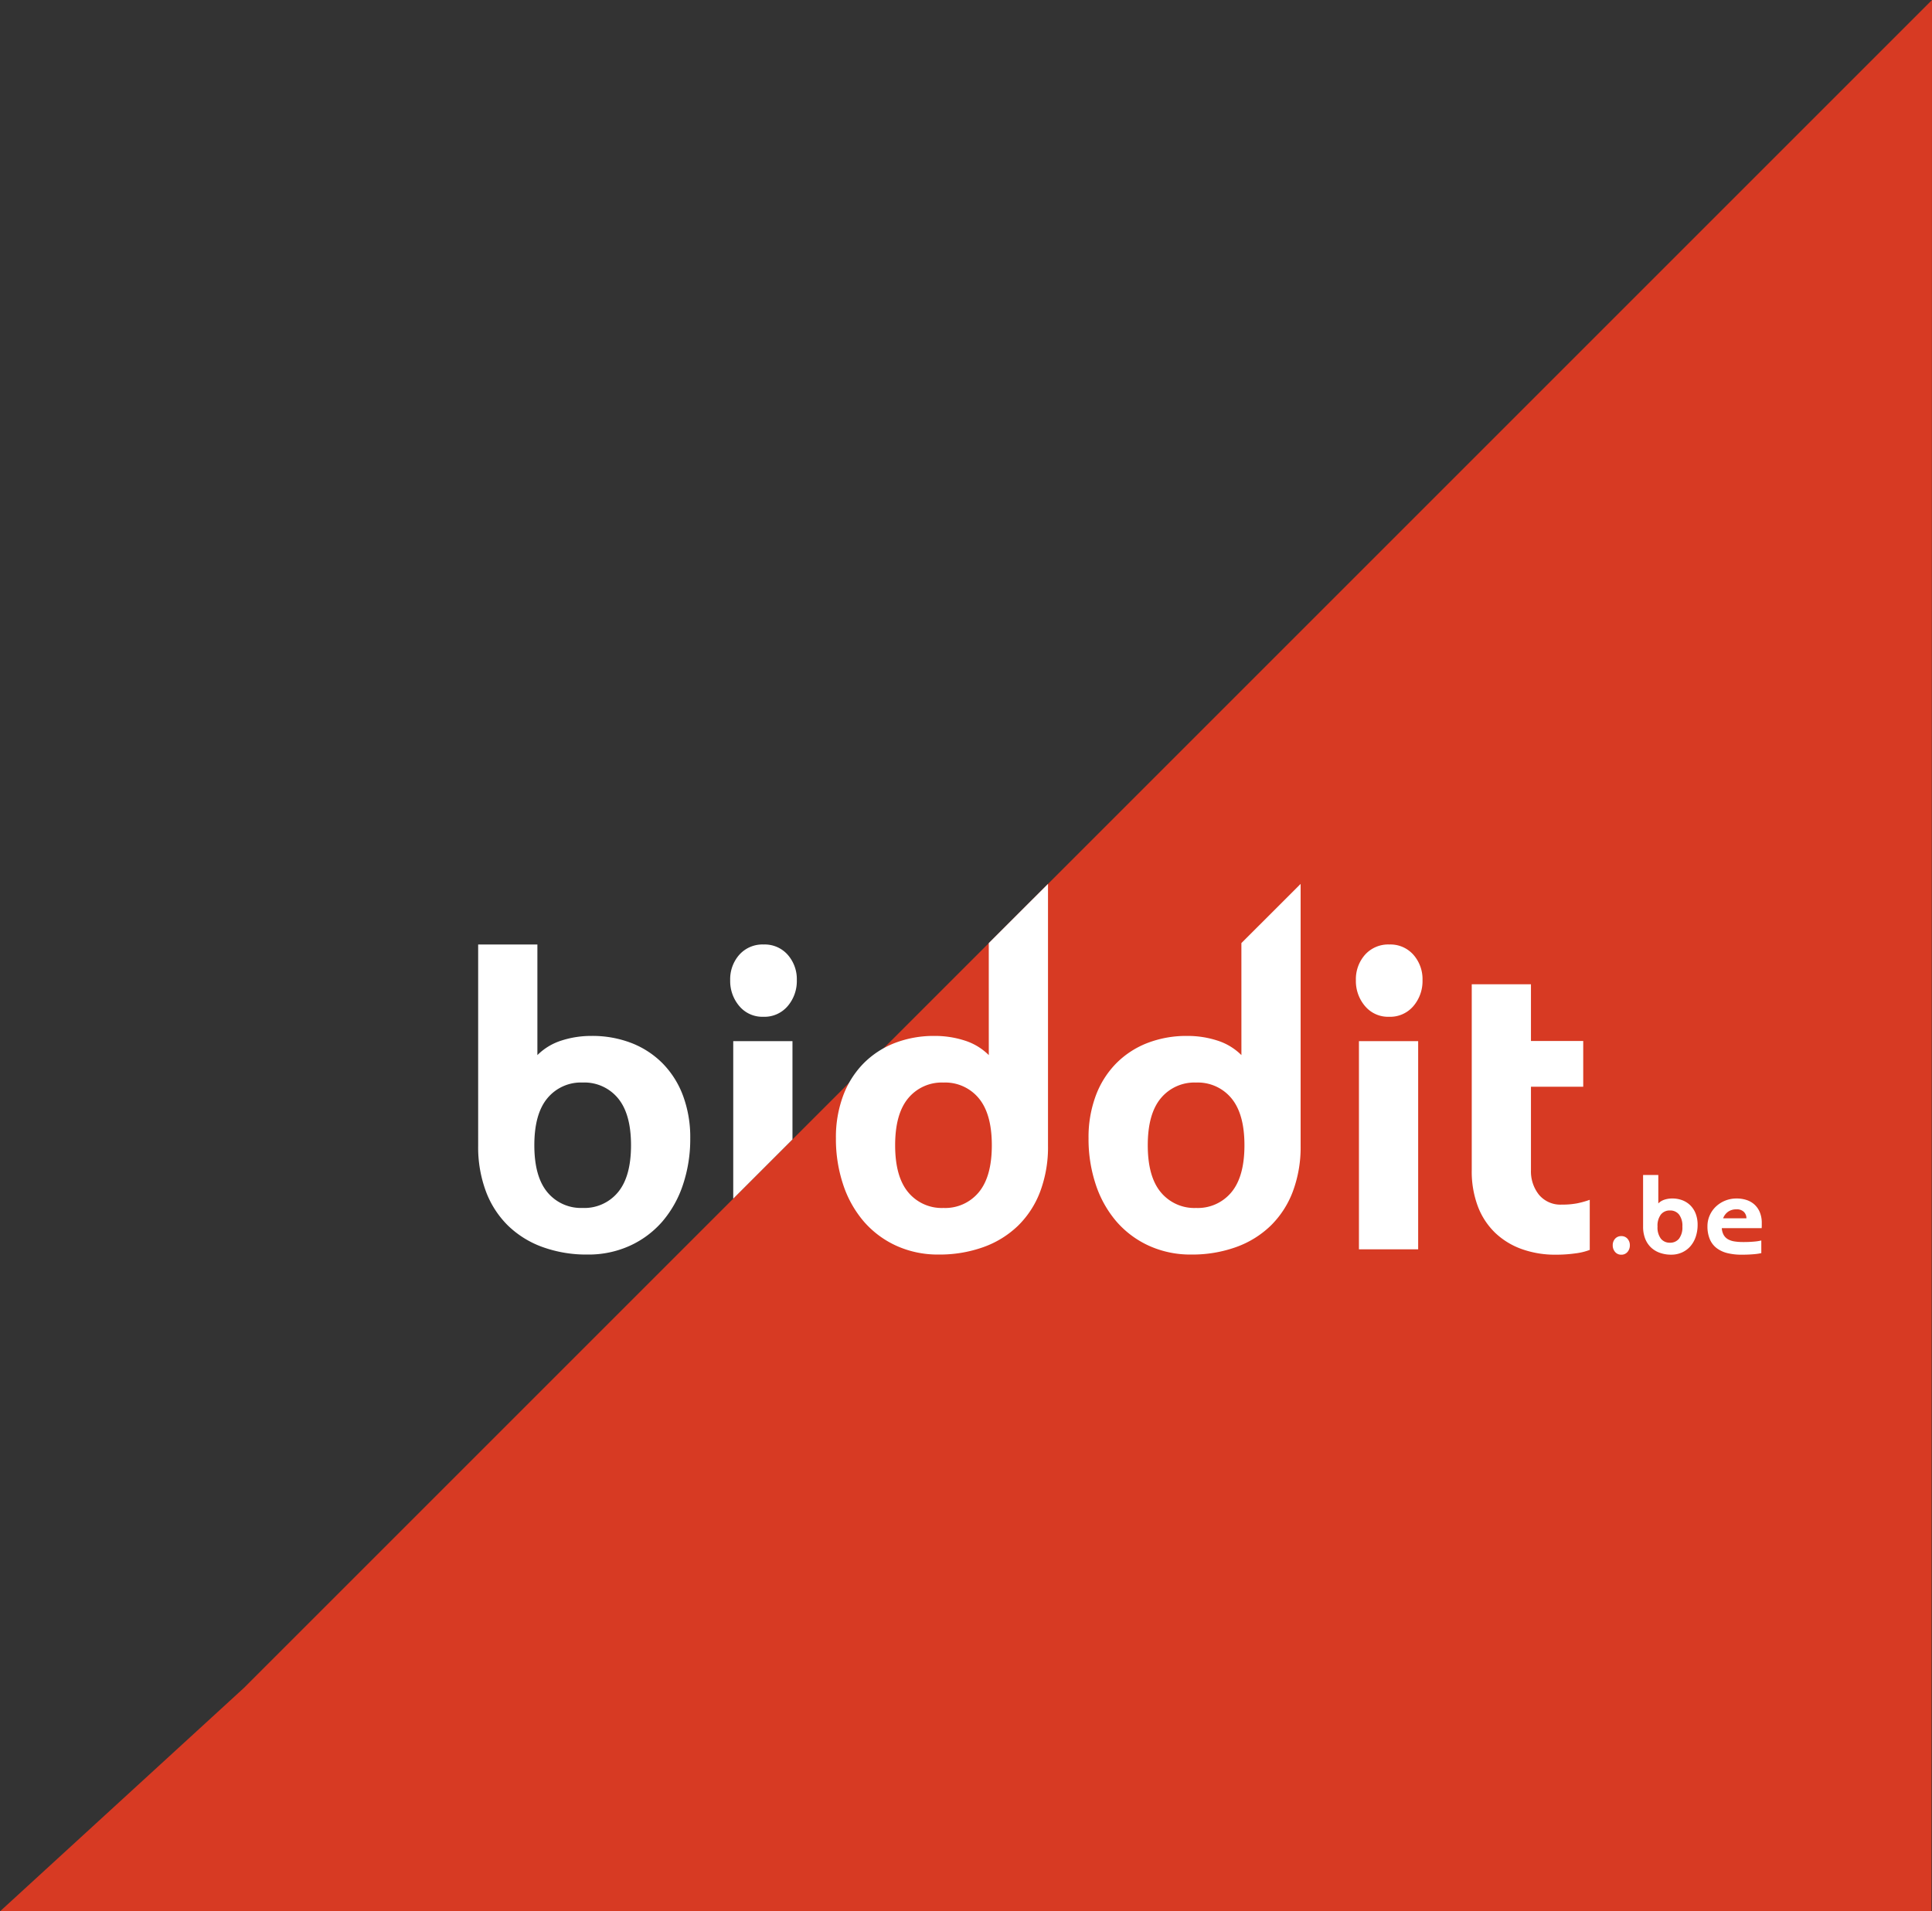 <svg xmlns="http://www.w3.org/2000/svg" width="463.512" height="458.587"><rect width="100%" height="100%" fill="#333333" stroke="none"/><defs><clipPath id="a"><path data-name="Tracé 416" d="M208.307-797.382h307.956v-88.964H208.307z" transform="translate(-208.307 886.346)" fill="none"/></clipPath></defs><g data-name="Groupe 601"><g data-name="Groupe 590"><path data-name="Tracé 405" d="M81.661 381.85l-23.145 23.138L0 458.588h463.389L463.511 0z" fill="#ff3c1f" opacity=".804"/></g><g data-name="Groupe 600" transform="translate(114.716 212.074)" clip-path="url(#a)"><g data-name="Groupe 591"><path data-name="Tracé 406" d="M172.246 77.753a10.442 10.442 0 0 0 8.462-3.762q3.135-3.762 3.135-11.284t-3.135-11.283a10.44 10.44 0 0 0-8.462-3.761 10.439 10.439 0 0 0-8.463 3.761q-3.135 3.761-3.135 11.283t3.135 11.284a10.441 10.441 0 0 0 8.463 3.762m10.865-63.554l14.21-14.2v62.809a30.356 30.356 0 0 1-1.88 11.023 22.6 22.6 0 0 1-5.329 8.2 23.181 23.181 0 0 1-8.306 5.119 31 31 0 0 1-10.709 1.777 23.971 23.971 0 0 1-10.239-2.142 22.79 22.79 0 0 1-7.783-5.85 26.183 26.183 0 0 1-4.912-8.83 34.479 34.479 0 0 1-1.723-11.075 28.536 28.536 0 0 1 1.723-10.187 21.992 21.992 0 0 1 4.859-7.731 21.447 21.447 0 0 1 7.47-4.911 25.954 25.954 0 0 1 9.666-1.724 23.157 23.157 0 0 1 7.157 1.1 14.27 14.27 0 0 1 5.8 3.5z" fill="#fff"/></g><g data-name="Groupe 592"><path data-name="Tracé 407" d="M274.242 88.963a1.854 1.854 0 0 1-1.478-.658 2.372 2.372 0 0 1-.564-1.6 2.273 2.273 0 0 1 .565-1.568 1.92 1.92 0 0 1 1.5-.631 1.89 1.89 0 0 1 1.477.631 2.273 2.273 0 0 1 .564 1.571 2.372 2.372 0 0 1-.564 1.6 1.884 1.884 0 0 1-1.5.658" fill="#fff"/></g><g data-name="Groupe 593"><path data-name="Tracé 408" d="M285.928 86.089a2.686 2.686 0 0 0 2.176-.967 4.451 4.451 0 0 0 .805-2.9 4.449 4.449 0 0 0-.805-2.9 2.686 2.686 0 0 0-2.176-.967 2.686 2.686 0 0 0-2.176.967 4.449 4.449 0 0 0-.805 2.9 4.451 4.451 0 0 0 .805 2.9 2.686 2.686 0 0 0 2.176.967m-6.447-16.252h3.653v6.823a3.663 3.663 0 0 1 1.49-.9 5.955 5.955 0 0 1 1.84-.282 6.69 6.69 0 0 1 2.485.443 5.531 5.531 0 0 1 1.921 1.262 5.659 5.659 0 0 1 1.25 1.988 7.345 7.345 0 0 1 .443 2.62 8.871 8.871 0 0 1-.443 2.847 6.747 6.747 0 0 1-1.262 2.27 5.873 5.873 0 0 1-2 1.5 6.163 6.163 0 0 1-2.633.551 7.97 7.97 0 0 1-2.753-.457 5.953 5.953 0 0 1-2.135-1.316 5.819 5.819 0 0 1-1.37-2.108 7.812 7.812 0 0 1-.483-2.834z" fill="#fff"/></g><g data-name="Groupe 594"><path data-name="Tracé 409" d="M304.274 80.233a2.147 2.147 0 0 0-.591-1.518 2.356 2.356 0 0 0-1.8-.631 3.371 3.371 0 0 0-2.015.578 3.335 3.335 0 0 0-1.182 1.571zm3.573 8.355c-.179.035-.394.076-.644.121s-.564.084-.941.121-.824.067-1.343.094-1.128.04-1.827.04a14.051 14.051 0 0 1-3.317-.363 7.084 7.084 0 0 1-2.579-1.168 5.267 5.267 0 0 1-1.679-2.122 7.86 7.86 0 0 1-.591-3.223 6.261 6.261 0 0 1 .511-2.484 6.558 6.558 0 0 1 1.437-2.11 7.087 7.087 0 0 1 2.216-1.463 7.247 7.247 0 0 1 2.874-.551 7.473 7.473 0 0 1 2.3.349 5.27 5.27 0 0 1 1.907 1.075 5.152 5.152 0 0 1 1.3 1.84 6.7 6.7 0 0 1 .484 2.673v.564c0 .215-.01.421-.027.618h-9.563a3.838 3.838 0 0 0 .457 1.638 2.787 2.787 0 0 0 1.016 1.019 4.483 4.483 0 0 0 1.558.523 12.789 12.789 0 0 0 2.042.148 27.068 27.068 0 0 0 2.847-.121 10.116 10.116 0 0 0 1.558-.255z" fill="#fff"/></g><g data-name="Groupe 595"><path data-name="Tracé 410" d="M25.075 77.75a10.442 10.442 0 0 0 8.463-3.762q3.135-3.762 3.135-11.284t-3.135-11.286a10.44 10.44 0 0 0-8.463-3.761 10.439 10.439 0 0 0-8.462 3.761q-3.135 3.761-3.135 11.283t3.135 11.284a10.441 10.441 0 0 0 8.462 3.762M0 14.538h14.21v26.538a14.257 14.257 0 0 1 5.8-3.5 23.149 23.149 0 0 1 7.157-1.1 25.953 25.953 0 0 1 9.665 1.724 21.47 21.47 0 0 1 7.471 4.911 21.989 21.989 0 0 1 4.856 7.735 28.523 28.523 0 0 1 1.724 10.187 34.464 34.464 0 0 1-1.724 11.074 26.191 26.191 0 0 1-4.911 8.83 22.825 22.825 0 0 1-7.783 5.85 23.974 23.974 0 0 1-10.239 2.142 30.987 30.987 0 0 1-10.709-1.777 23.181 23.181 0 0 1-8.306-5.119 22.6 22.6 0 0 1-5.329-8.2A30.362 30.362 0 0 1 .002 62.81z" fill="#fff"/></g><g data-name="Groupe 596"><path data-name="Tracé 411" d="M61.198 75.515V37.733h14.21v23.573z" fill="#fff"/></g><g data-name="Groupe 597"><path data-name="Tracé 412" d="M68.407 31.882a7.2 7.2 0 0 1-5.747-2.56 9.224 9.224 0 0 1-2.194-6.217 8.838 8.838 0 0 1 2.194-6.113 7.465 7.465 0 0 1 5.851-2.455 7.347 7.347 0 0 1 5.746 2.455 8.835 8.835 0 0 1 2.194 6.113 9.221 9.221 0 0 1-2.194 6.217 7.315 7.315 0 0 1-5.85 2.56" fill="#fff"/></g><g data-name="Groupe 598"><path data-name="Tracé 413" d="M111.638 77.753a10.441 10.441 0 0 0 8.462-3.762q3.135-3.762 3.135-11.284T120.1 51.424a10.439 10.439 0 0 0-8.462-3.761 10.44 10.44 0 0 0-8.463 3.761q-3.135 3.761-3.135 11.283t3.135 11.284a10.442 10.442 0 0 0 8.463 3.762m10.866-63.554l14.21-14.2v62.809a30.362 30.362 0 0 1-1.881 11.023 22.6 22.6 0 0 1-5.329 8.2 23.181 23.181 0 0 1-8.306 5.119 31 31 0 0 1-10.709 1.777 23.971 23.971 0 0 1-10.239-2.142 22.8 22.8 0 0 1-7.783-5.85 26.163 26.163 0 0 1-4.911-8.83 34.464 34.464 0 0 1-1.724-11.075 28.523 28.523 0 0 1 1.724-10.187 21.981 21.981 0 0 1 4.858-7.731 21.457 21.457 0 0 1 7.471-4.911 25.946 25.946 0 0 1 9.665-1.724 23.158 23.158 0 0 1 7.157 1.1 14.276 14.276 0 0 1 5.8 3.5z" fill="#fff"/></g><path data-name="Tracé 414" d="M211.311 37.733h14.209v49.942h-14.209zm0 49.942l7.209-55.793a7.2 7.2 0 0 1-5.747-2.56 9.227 9.227 0 0 1-2.194-6.217 8.841 8.841 0 0 1 2.194-6.112 7.466 7.466 0 0 1 5.851-2.455 7.347 7.347 0 0 1 5.747 2.455 8.837 8.837 0 0 1 2.193 6.112 9.223 9.223 0 0 1-2.193 6.217 7.316 7.316 0 0 1-5.851 2.56" fill="#fff"/><g data-name="Groupe 599"><path data-name="Tracé 415" d="M266.687 87.815a14.661 14.661 0 0 1-3.448.835 33.231 33.231 0 0 1-4.7.313 23.7 23.7 0 0 1-8.2-1.358 17.985 17.985 0 0 1-6.374-3.919 17.325 17.325 0 0 1-4.127-6.321 23.787 23.787 0 0 1-1.463-8.672V24.08h14.205v13.613h12.54v10.972h-12.54v20.029a8.977 8.977 0 0 0 1.933 5.9 6.7 6.7 0 0 0 5.485 2.352 18.646 18.646 0 0 0 3.71-.314 22.3 22.3 0 0 0 2.978-.835z" fill="#fff"/></g></g></g></svg>